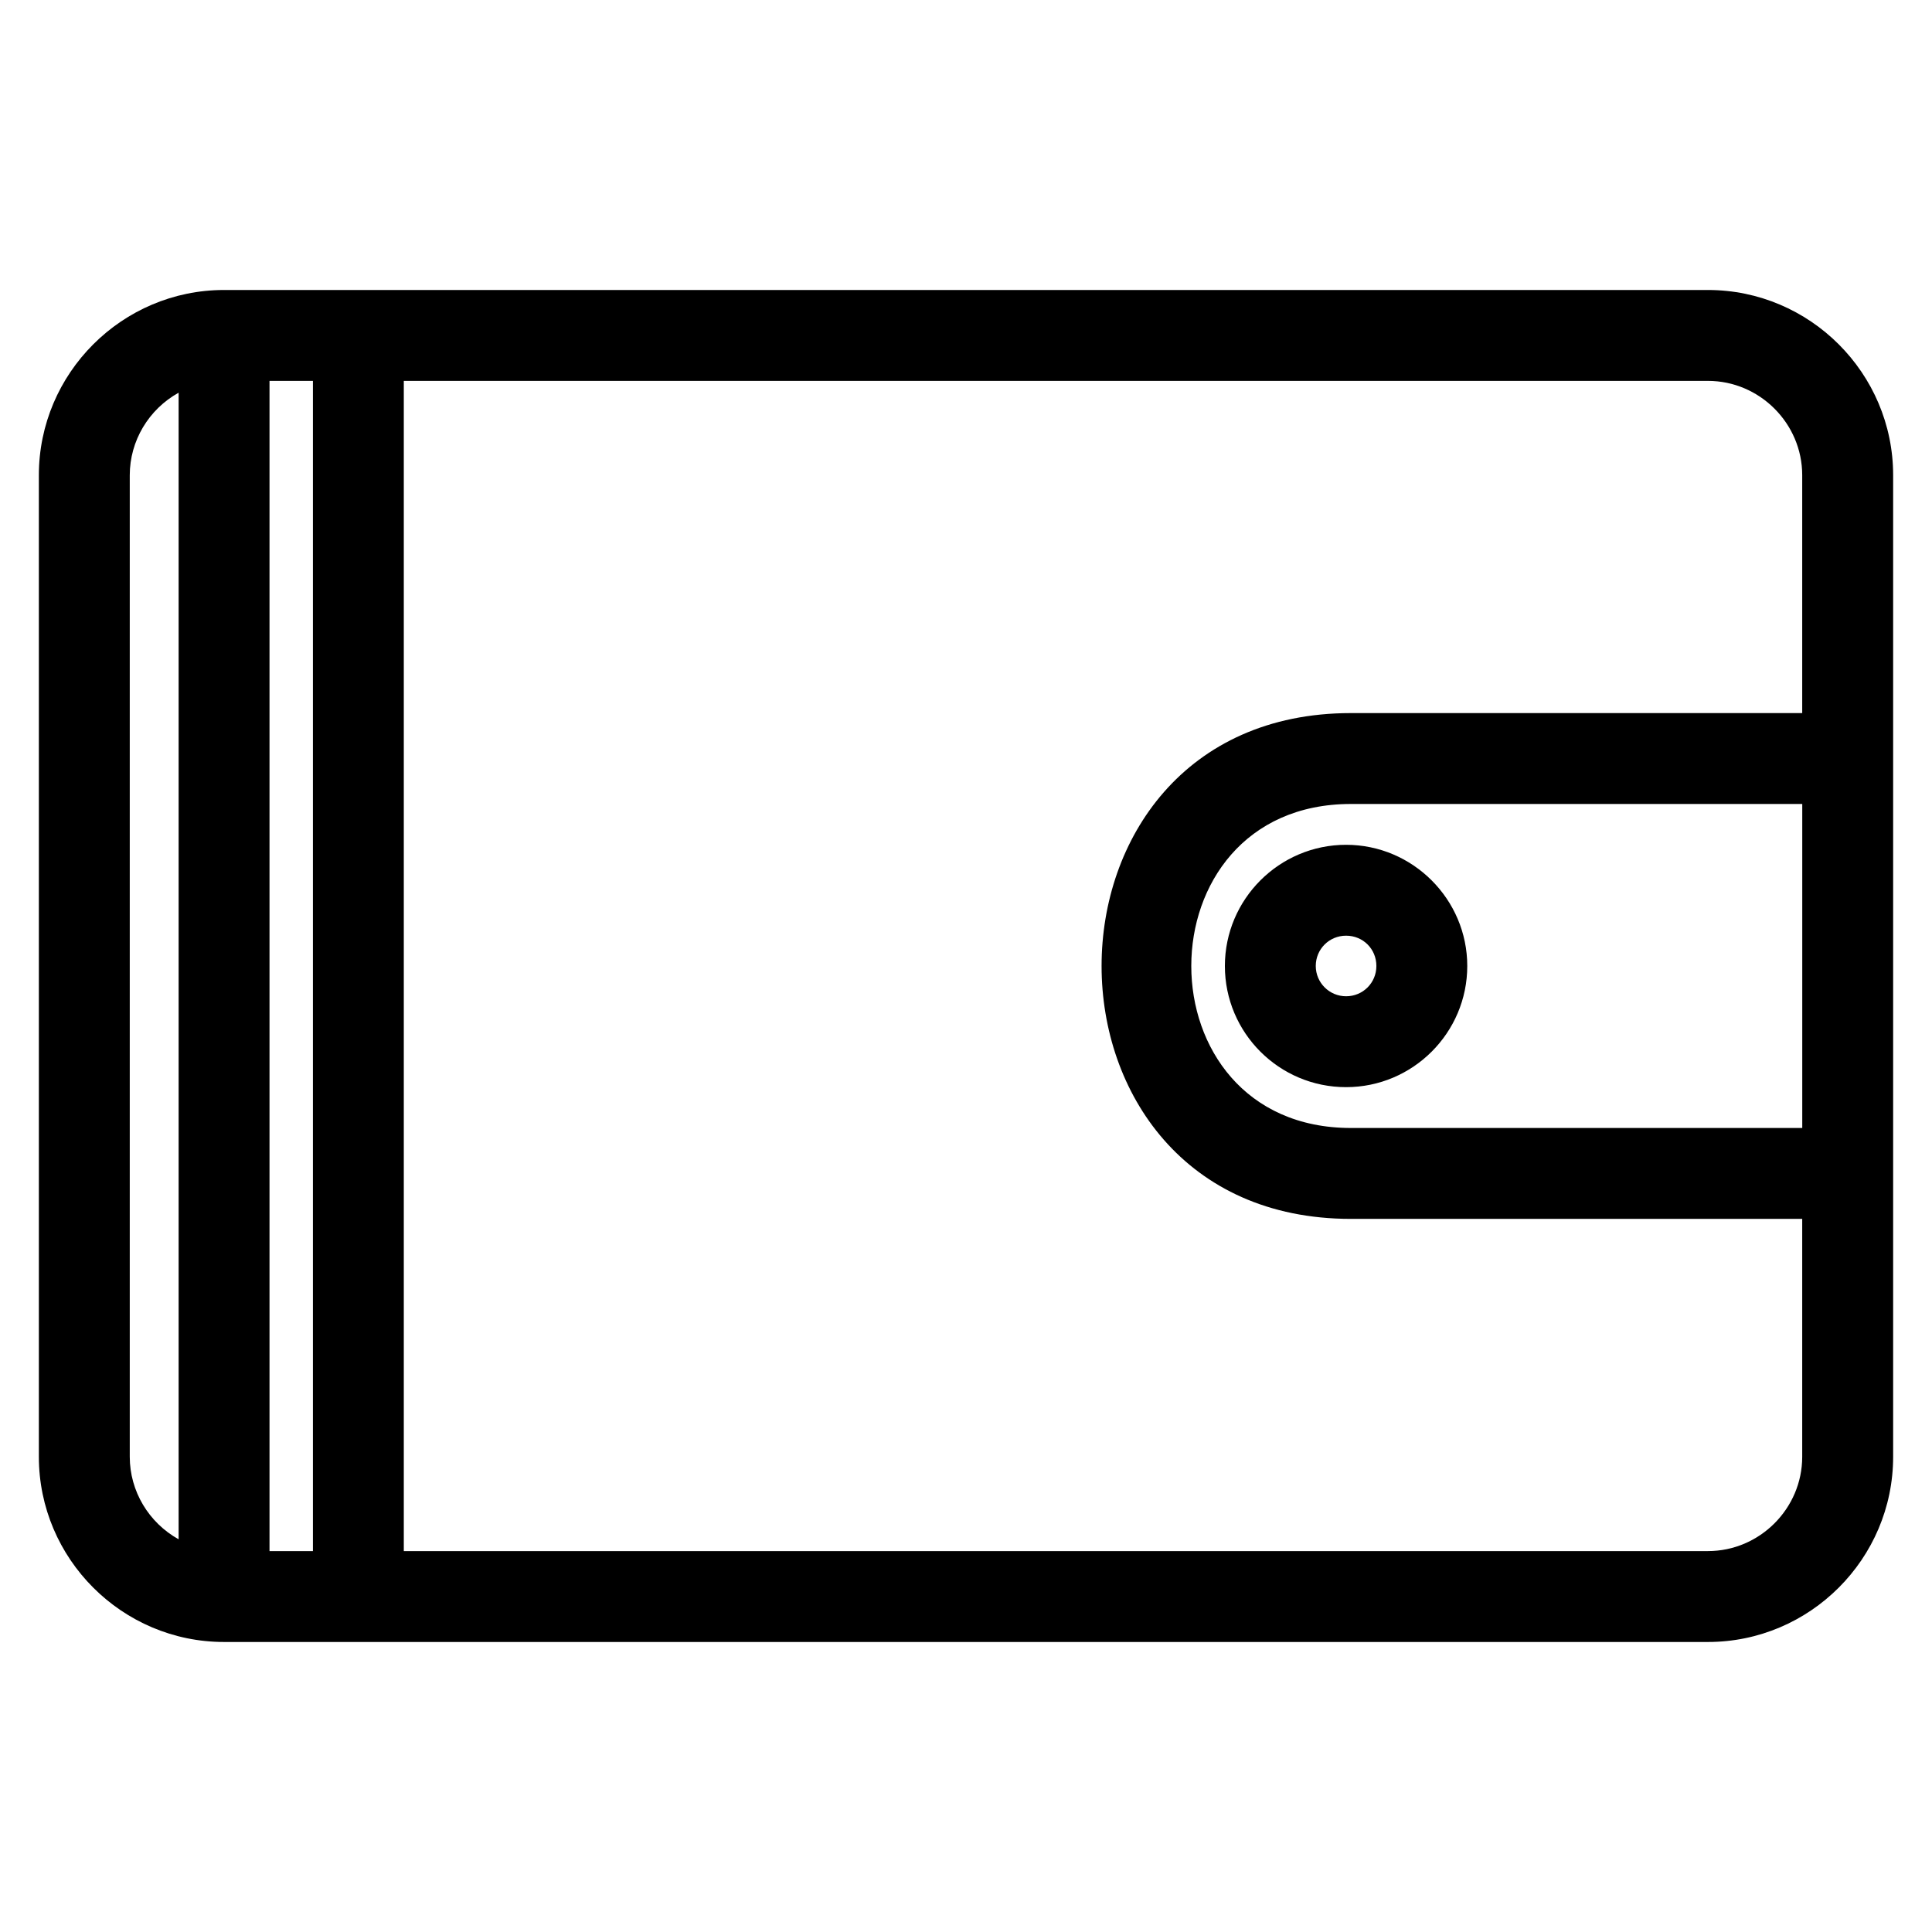 <?xml version="1.0" encoding="UTF-8"?>
<!-- Uploaded to: SVG Repo, www.svgrepo.com, Generator: SVG Repo Mixer Tools -->
<svg fill="#000000" width="800px" height="800px" version="1.1" viewBox="144 144 512 512" xmlns="http://www.w3.org/2000/svg">
 <path d="m203.38 220.85h393.24c27.02 0 49.082 22.066 49.082 49.082v260.13c0 27.02-22.059 49.082-49.082 49.082h-393.24c-27.02 0-49.082-22.059-49.082-49.082v-260.13c0-27.016 22.059-49.082 49.082-49.082zm47.633 24.086v310.12h345.6c13.715 0 24.992-11.277 24.992-24.992v-63.047h-119.61c-88.086 0-88.086-134.04 0-134.04h119.61v-63.047c0-13.715-11.277-24.992-24.992-24.992h-345.6zm-24.086 310.12v-310.12h-11.504v310.12zm-35.59-3.125v-303.86c-7.922 4.402-12.949 12.746-12.949 21.863v260.13c0 9.121 5.027 17.457 12.949 21.867zm309.39-184.05c17.668 0 32.113 14.449 32.113 32.113 0 17.707-14.418 32.113-32.113 32.113-17.738 0-32.121-14.383-32.121-32.113 0-17.695 14.414-32.113 32.121-32.113zm0 24.086c-4.469 0-8.035 3.559-8.035 8.027 0 4.434 3.602 8.027 8.035 8.027 4.469 0 8.027-3.562 8.027-8.027 0-4.5-3.527-8.027-8.027-8.027zm120.89-34.906h-119.61c-56.406 0-56.406 85.867 0 85.867h119.61z"/>
</svg>